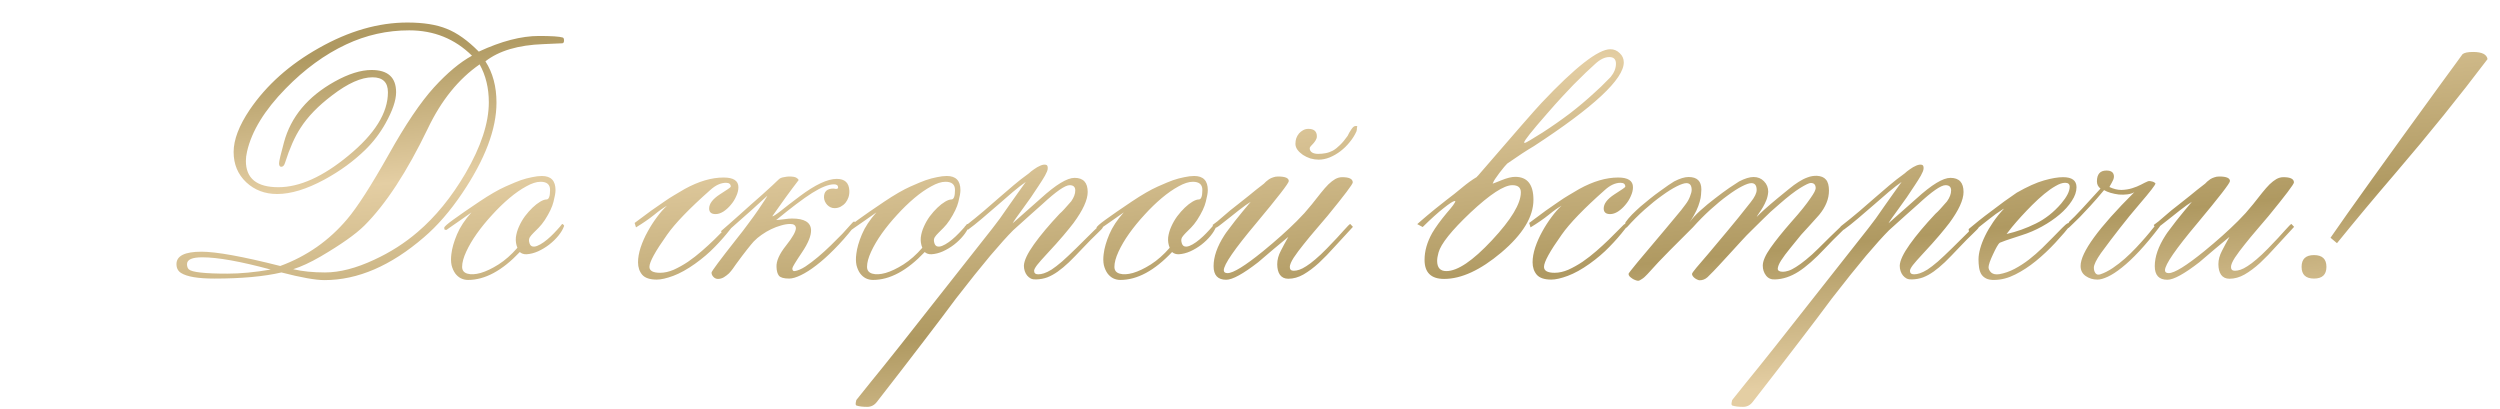 <?xml version="1.0" encoding="UTF-8"?> <svg xmlns="http://www.w3.org/2000/svg" width="287" height="47" viewBox="0 0 287 47" fill="none"><path d="M64.75 4.656C64.75 4.839 64.691 4.943 64.574 4.969C64.561 4.969 63.825 5.001 62.367 5.066C59.49 5.171 57.276 5.828 55.727 7.039C56.573 8.354 56.996 9.936 56.996 11.785C56.996 14.832 55.681 18.302 53.051 22.195C51.671 24.24 50.212 25.919 48.676 27.234C44.874 30.516 41.065 32.156 37.25 32.156C36.221 32.156 34.574 31.863 32.309 31.277C30.303 31.746 27.738 31.98 24.613 31.98C22.738 31.98 21.462 31.766 20.785 31.336C20.434 31.115 20.258 30.776 20.258 30.32C20.258 29.37 21.215 28.895 23.129 28.895C24.835 28.895 27.849 29.441 32.172 30.535C35.219 29.415 37.784 27.619 39.867 25.145C41.026 23.777 42.615 21.303 44.633 17.723C46.547 14.298 48.279 11.733 49.828 10.027C51.352 8.361 52.803 7.15 54.184 6.395C52.217 4.454 49.815 3.484 46.977 3.484C44.438 3.484 42.022 4.025 39.73 5.105C37.283 6.251 34.971 7.938 32.797 10.164C30.375 12.638 28.897 15.047 28.363 17.391C28.272 17.781 28.227 18.139 28.227 18.465C28.227 20.483 29.47 21.492 31.957 21.492C34.392 21.492 37.068 20.288 39.984 17.879C43.018 15.392 44.535 12.963 44.535 10.594C44.535 9.448 43.943 8.875 42.758 8.875C41.469 8.875 39.926 9.565 38.129 10.945C36.527 12.156 35.316 13.406 34.496 14.695C33.845 15.685 33.253 17.02 32.719 18.699C32.628 18.999 32.484 19.148 32.289 19.148C32.12 19.148 32.035 19.012 32.035 18.738C32.035 18.517 32.224 17.716 32.602 16.336C33.396 13.406 35.336 11.082 38.422 9.363C40.01 8.478 41.423 8.035 42.66 8.035C44.535 8.035 45.473 8.888 45.473 10.594C45.473 11.518 45.069 12.703 44.262 14.148C43.624 15.294 42.842 16.316 41.918 17.215C40.577 18.517 39.021 19.65 37.25 20.613C35.206 21.72 33.396 22.273 31.82 22.273C30.414 22.273 29.229 21.824 28.266 20.926C27.302 20.014 26.82 18.855 26.82 17.449C26.82 16.043 27.439 14.422 28.676 12.586C30.603 9.76 33.246 7.404 36.605 5.516C40.056 3.562 43.441 2.586 46.762 2.586C48.611 2.586 50.121 2.827 51.293 3.309C52.478 3.777 53.702 4.65 54.965 5.926C57.543 4.728 59.848 4.129 61.879 4.129C63.298 4.129 64.203 4.188 64.594 4.305C64.698 4.331 64.75 4.448 64.75 4.656ZM56.117 11.746C56.117 10.105 55.766 8.654 55.062 7.391C52.641 9.07 50.661 11.518 49.125 14.734C46.716 19.734 44.281 23.458 41.82 25.906C40.818 26.896 39.138 28.081 36.781 29.461C35.635 30.125 34.594 30.607 33.656 30.906C34.711 31.154 35.928 31.277 37.309 31.277C39.001 31.277 40.889 30.789 42.973 29.812C44.809 28.966 46.469 27.905 47.953 26.629C50.01 24.871 51.84 22.625 53.441 19.891C55.225 16.831 56.117 14.116 56.117 11.746ZM31.078 30.945C27.602 30.008 24.984 29.539 23.227 29.539C22.055 29.539 21.469 29.799 21.469 30.32C21.469 30.594 21.54 30.796 21.684 30.926C22.035 31.251 23.513 31.414 26.117 31.414C27.602 31.414 29.255 31.258 31.078 30.945ZM64.75 25.965C64.62 26.329 64.398 26.701 64.086 27.078C63.786 27.443 63.435 27.781 63.031 28.094C62.641 28.393 62.217 28.647 61.762 28.855C61.319 29.051 60.883 29.162 60.453 29.188C60.141 29.201 59.88 29.116 59.672 28.934C57.654 31.069 55.675 32.137 53.734 32.137C53.435 32.137 53.155 32.072 52.895 31.941C52.647 31.811 52.432 31.622 52.25 31.375C52.068 31.115 51.931 30.802 51.84 30.438C51.762 30.06 51.755 29.63 51.82 29.148C51.898 28.484 52.113 27.736 52.465 26.902C52.816 26.069 53.37 25.229 54.125 24.383C54.086 24.409 53.91 24.533 53.598 24.754C53.298 24.962 52.973 25.19 52.621 25.438C52.27 25.685 51.95 25.906 51.664 26.102C51.391 26.297 51.254 26.395 51.254 26.395C51.163 26.395 51.098 26.388 51.059 26.375C51.02 26.349 51 26.271 51 26.141C51 26.023 51.352 25.711 52.055 25.203C52.771 24.682 53.76 23.999 55.023 23.152C56.208 22.358 57.211 21.779 58.031 21.414C58.852 21.049 59.431 20.809 59.77 20.691C60.225 20.535 60.661 20.418 61.078 20.34C61.495 20.249 61.872 20.203 62.211 20.203C63.253 20.203 63.773 20.744 63.773 21.824C63.773 22.124 63.695 22.573 63.539 23.172C63.396 23.758 63.064 24.454 62.543 25.262C62.309 25.613 62.074 25.906 61.84 26.141C61.618 26.362 61.417 26.564 61.234 26.746C61.065 26.915 60.928 27.078 60.824 27.234C60.733 27.391 60.707 27.566 60.746 27.762C60.798 28.035 60.902 28.204 61.059 28.27C61.228 28.335 61.43 28.322 61.664 28.23C61.898 28.139 62.152 27.996 62.426 27.801C62.699 27.605 62.966 27.384 63.227 27.137C63.487 26.889 63.728 26.642 63.949 26.395C64.184 26.147 64.372 25.926 64.516 25.73C64.542 25.691 64.594 25.711 64.672 25.789C64.75 25.854 64.776 25.913 64.75 25.965ZM63.148 21.805C63.148 21.18 62.784 20.867 62.055 20.867C61.586 20.867 61.039 21.043 60.414 21.395C59.789 21.733 59.145 22.182 58.48 22.742C57.816 23.302 57.159 23.94 56.508 24.656C55.857 25.359 55.271 26.076 54.75 26.805C54.242 27.521 53.832 28.217 53.52 28.895C53.207 29.572 53.051 30.151 53.051 30.633C53.051 31.037 53.253 31.297 53.656 31.414C54.06 31.531 54.568 31.505 55.18 31.336C55.805 31.154 56.488 30.828 57.23 30.359C57.986 29.878 58.708 29.24 59.398 28.445C59.242 28.068 59.184 27.671 59.223 27.254C59.275 26.837 59.392 26.427 59.574 26.023C59.757 25.607 59.984 25.21 60.258 24.832C60.544 24.454 60.837 24.122 61.137 23.836C61.436 23.549 61.729 23.322 62.016 23.152C62.302 22.983 62.543 22.898 62.738 22.898C63.012 22.898 63.148 22.534 63.148 21.805ZM84.769 21.492C84.769 21.818 84.685 22.163 84.516 22.527C84.359 22.892 84.151 23.224 83.891 23.523C83.643 23.823 83.363 24.077 83.051 24.285C82.738 24.48 82.439 24.578 82.152 24.578C81.658 24.578 81.41 24.363 81.41 23.934C81.41 23.387 81.82 22.846 82.641 22.312C83.474 21.792 83.891 21.499 83.891 21.434C83.891 21.134 83.708 20.984 83.344 20.984C82.745 20.984 82.139 21.264 81.527 21.824C79.144 23.934 77.497 25.639 76.586 26.941C75.232 28.842 74.555 30.073 74.555 30.633C74.555 31.088 74.965 31.316 75.785 31.316C76.28 31.316 76.801 31.199 77.348 30.965C77.894 30.717 78.441 30.412 78.988 30.047C79.535 29.669 80.062 29.259 80.57 28.816C81.091 28.361 81.56 27.931 81.977 27.527C82.406 27.111 82.771 26.746 83.07 26.434C83.37 26.121 83.585 25.906 83.715 25.789C83.819 25.698 83.91 25.691 83.988 25.77C84.066 25.835 84.106 25.893 84.106 25.945C84.106 25.971 84.021 26.088 83.852 26.297C83.331 26.974 82.738 27.651 82.074 28.328C81.423 29.005 80.662 29.656 79.789 30.281C78.891 30.919 78.057 31.381 77.289 31.668C76.521 31.954 75.889 32.098 75.394 32.098C74.613 32.098 74.06 31.915 73.734 31.551C73.409 31.173 73.246 30.691 73.246 30.105C73.246 29.598 73.344 29.038 73.539 28.426C73.747 27.801 74.014 27.195 74.34 26.609C74.665 26.01 75.023 25.451 75.414 24.93C75.805 24.396 76.189 23.96 76.566 23.621C76.163 23.842 75.668 24.194 75.082 24.676C74.496 25.145 73.806 25.62 73.012 26.102L72.856 25.594C73.585 25.047 74.216 24.578 74.75 24.188C75.297 23.797 75.785 23.458 76.215 23.172C76.644 22.872 77.048 22.612 77.426 22.391C77.803 22.156 78.201 21.922 78.617 21.688C80.206 20.815 81.69 20.379 83.07 20.379C84.203 20.379 84.769 20.75 84.769 21.492ZM97.973 26.121C97.231 27.059 96.495 27.892 95.766 28.621C95.049 29.35 94.366 29.962 93.715 30.457C93.077 30.952 92.484 31.329 91.938 31.59C91.404 31.85 90.954 31.98 90.59 31.98C89.991 31.98 89.6 31.87 89.418 31.648C89.249 31.427 89.158 31.095 89.144 30.652C89.106 29.975 89.47 29.155 90.238 28.191C90.993 27.241 91.371 26.57 91.371 26.18C91.345 25.867 91.13 25.711 90.727 25.711C90.388 25.711 90.03 25.77 89.652 25.887C89.275 25.991 88.897 26.134 88.519 26.316C88.142 26.499 87.777 26.713 87.426 26.961C87.087 27.195 86.788 27.449 86.527 27.723C86.371 27.892 86.117 28.198 85.766 28.641C85.414 29.083 84.978 29.663 84.457 30.379C84.379 30.496 84.275 30.646 84.144 30.828C84.014 31.01 83.865 31.193 83.695 31.375C83.513 31.544 83.318 31.694 83.109 31.824C82.888 31.954 82.66 32.02 82.426 32.02C82.231 32.02 82.061 31.948 81.918 31.805C81.762 31.648 81.684 31.479 81.684 31.297C81.671 31.167 82.634 29.871 84.574 27.41C85.056 26.811 85.505 26.225 85.922 25.652C86.352 25.079 86.723 24.565 87.035 24.109C87.348 23.654 87.595 23.283 87.777 22.996C87.973 22.697 88.077 22.521 88.09 22.469C87.465 23.042 86.872 23.582 86.312 24.09C85.753 24.598 85.251 25.04 84.809 25.418C84.379 25.796 84.034 26.102 83.773 26.336C83.5 26.557 83.35 26.668 83.324 26.668C83.285 26.668 83.227 26.668 83.148 26.668C83.07 26.668 82.999 26.662 82.934 26.648C82.868 26.635 82.823 26.622 82.797 26.609C82.758 26.583 82.758 26.551 82.797 26.512C83.031 26.303 83.337 26.037 83.715 25.711C84.079 25.385 84.477 25.034 84.906 24.656C85.336 24.266 85.779 23.869 86.234 23.465C86.703 23.061 87.139 22.677 87.543 22.312C87.96 21.935 88.331 21.596 88.656 21.297C88.982 20.997 89.229 20.763 89.398 20.594C89.529 20.463 89.724 20.379 89.984 20.34C90.245 20.288 90.44 20.262 90.57 20.262C90.987 20.262 91.267 20.307 91.41 20.398C91.553 20.477 91.644 20.568 91.684 20.672C91.202 21.297 90.701 21.967 90.18 22.684C89.659 23.4 89.151 24.116 88.656 24.832C88.76 24.845 89.079 24.643 89.613 24.227C90.147 23.797 90.883 23.23 91.82 22.527C93.591 21.199 95.004 20.535 96.059 20.535C96.983 20.535 97.465 20.984 97.504 21.883C97.517 22.143 97.484 22.397 97.406 22.645C97.328 22.879 97.211 23.094 97.055 23.289C96.898 23.471 96.71 23.621 96.488 23.738C96.28 23.842 96.052 23.895 95.805 23.895C95.492 23.895 95.212 23.771 94.965 23.523C94.731 23.263 94.607 22.977 94.594 22.664C94.581 21.987 94.945 21.648 95.688 21.648C95.727 21.648 95.772 21.655 95.824 21.668C95.889 21.681 95.935 21.688 95.961 21.688C96.13 21.688 96.215 21.635 96.215 21.531C96.215 21.284 96.059 21.16 95.746 21.16C95.121 21.16 94.281 21.492 93.227 22.156C92.185 22.82 90.811 23.855 89.106 25.262C89.223 25.249 89.366 25.236 89.535 25.223C89.704 25.197 89.874 25.177 90.043 25.164C90.225 25.138 90.388 25.119 90.531 25.105C90.688 25.092 90.818 25.086 90.922 25.086C92.341 25.086 93.07 25.522 93.109 26.395C93.135 27.046 92.784 27.912 92.055 28.992C91.326 30.073 90.961 30.678 90.961 30.809C90.961 31.043 91.052 31.147 91.234 31.121C91.586 31.069 91.996 30.893 92.465 30.594C92.934 30.281 93.415 29.917 93.91 29.5C94.418 29.07 94.913 28.621 95.394 28.152C95.889 27.671 96.326 27.234 96.703 26.844C97.081 26.44 97.38 26.108 97.602 25.848C97.836 25.574 97.979 25.438 98.031 25.438C98.083 25.438 98.148 25.463 98.227 25.516C98.305 25.568 98.311 25.639 98.246 25.73L97.973 26.121ZM111.234 25.965C111.104 26.329 110.883 26.701 110.57 27.078C110.271 27.443 109.919 27.781 109.516 28.094C109.125 28.393 108.702 28.647 108.246 28.855C107.803 29.051 107.367 29.162 106.938 29.188C106.625 29.201 106.365 29.116 106.156 28.934C104.138 31.069 102.159 32.137 100.219 32.137C99.919 32.137 99.639 32.072 99.379 31.941C99.132 31.811 98.917 31.622 98.734 31.375C98.552 31.115 98.415 30.802 98.324 30.438C98.246 30.06 98.24 29.63 98.305 29.148C98.383 28.484 98.598 27.736 98.949 26.902C99.301 26.069 99.854 25.229 100.609 24.383C100.57 24.409 100.395 24.533 100.082 24.754C99.783 24.962 99.457 25.19 99.106 25.438C98.754 25.685 98.435 25.906 98.148 26.102C97.875 26.297 97.738 26.395 97.738 26.395C97.647 26.395 97.582 26.388 97.543 26.375C97.504 26.349 97.484 26.271 97.484 26.141C97.484 26.023 97.836 25.711 98.539 25.203C99.255 24.682 100.245 23.999 101.508 23.152C102.693 22.358 103.695 21.779 104.516 21.414C105.336 21.049 105.915 20.809 106.254 20.691C106.71 20.535 107.146 20.418 107.562 20.34C107.979 20.249 108.357 20.203 108.695 20.203C109.737 20.203 110.258 20.744 110.258 21.824C110.258 22.124 110.18 22.573 110.023 23.172C109.88 23.758 109.548 24.454 109.027 25.262C108.793 25.613 108.559 25.906 108.324 26.141C108.103 26.362 107.901 26.564 107.719 26.746C107.549 26.915 107.413 27.078 107.309 27.234C107.217 27.391 107.191 27.566 107.23 27.762C107.283 28.035 107.387 28.204 107.543 28.27C107.712 28.335 107.914 28.322 108.148 28.23C108.383 28.139 108.637 27.996 108.91 27.801C109.184 27.605 109.451 27.384 109.711 27.137C109.971 26.889 110.212 26.642 110.434 26.395C110.668 26.147 110.857 25.926 111 25.73C111.026 25.691 111.078 25.711 111.156 25.789C111.234 25.854 111.26 25.913 111.234 25.965ZM109.633 21.805C109.633 21.18 109.268 20.867 108.539 20.867C108.07 20.867 107.523 21.043 106.898 21.395C106.273 21.733 105.629 22.182 104.965 22.742C104.301 23.302 103.643 23.94 102.992 24.656C102.341 25.359 101.755 26.076 101.234 26.805C100.727 27.521 100.316 28.217 100.004 28.895C99.691 29.572 99.535 30.151 99.535 30.633C99.535 31.037 99.737 31.297 100.141 31.414C100.544 31.531 101.052 31.505 101.664 31.336C102.289 31.154 102.973 30.828 103.715 30.359C104.47 29.878 105.193 29.24 105.883 28.445C105.727 28.068 105.668 27.671 105.707 27.254C105.759 26.837 105.876 26.427 106.059 26.023C106.241 25.607 106.469 25.21 106.742 24.832C107.029 24.454 107.322 24.122 107.621 23.836C107.921 23.549 108.214 23.322 108.5 23.152C108.786 22.983 109.027 22.898 109.223 22.898C109.496 22.898 109.633 22.534 109.633 21.805ZM117.543 30.496C117.569 29.91 117.953 29.096 118.695 28.055C119.438 27.013 120.421 25.841 121.645 24.539C121.814 24.396 122.003 24.207 122.211 23.973C122.432 23.725 122.686 23.439 122.973 23.113C123.285 22.671 123.441 22.254 123.441 21.863C123.441 21.46 123.227 21.258 122.797 21.258C122.276 21.258 121.234 21.98 119.672 23.426C119.294 23.751 118.826 24.168 118.266 24.676C117.706 25.171 117.055 25.756 116.312 26.434C115.648 27.098 114.77 28.074 113.676 29.363C112.595 30.652 111.286 32.286 109.75 34.266C108.76 35.607 107.51 37.26 106 39.227C104.49 41.206 102.706 43.517 100.648 46.16C100.362 46.525 99.997 46.707 99.555 46.707C99.034 46.707 98.617 46.655 98.305 46.551C98.253 46.499 98.227 46.44 98.227 46.375C98.227 46.297 98.253 46.147 98.305 45.926C98.331 45.9 98.884 45.21 99.965 43.855C100.342 43.4 100.818 42.814 101.391 42.098C101.951 41.395 102.621 40.555 103.402 39.578L113.93 26.219C114.177 25.906 114.464 25.529 114.789 25.086C115.115 24.63 115.447 24.155 115.785 23.66C116.137 23.165 116.482 22.677 116.82 22.195C117.172 21.701 117.484 21.264 117.758 20.887C117.341 21.173 116.846 21.557 116.273 22.039C115.714 22.521 115.128 23.029 114.516 23.562C113.917 24.083 113.318 24.598 112.719 25.105C112.12 25.613 111.586 26.037 111.117 26.375L110.746 26.004C111.579 25.353 112.309 24.76 112.934 24.227C113.572 23.68 114.164 23.165 114.711 22.684C115.271 22.189 115.818 21.72 116.352 21.277C116.885 20.822 117.478 20.359 118.129 19.891C118.259 19.76 118.448 19.611 118.695 19.441C118.943 19.259 119.19 19.116 119.438 19.012C119.685 18.908 119.893 18.875 120.062 18.914C120.232 18.94 120.303 19.096 120.277 19.383C120.264 19.552 120.16 19.812 119.965 20.164C119.77 20.503 119.529 20.887 119.242 21.316C118.969 21.746 118.669 22.195 118.344 22.664C118.018 23.133 117.706 23.569 117.406 23.973C117.12 24.376 116.866 24.728 116.645 25.027C116.436 25.327 116.306 25.529 116.254 25.633L119.477 22.781C121.208 21.206 122.504 20.418 123.363 20.418C124.366 20.418 124.867 20.958 124.867 22.039C124.867 22.938 124.327 24.122 123.246 25.594C122.96 25.971 122.569 26.453 122.074 27.039C121.579 27.625 120.961 28.315 120.219 29.109C119.672 29.695 119.281 30.138 119.047 30.438C118.826 30.737 118.715 30.952 118.715 31.082C118.715 31.355 118.871 31.492 119.184 31.492C119.392 31.492 119.613 31.453 119.848 31.375C120.095 31.297 120.388 31.154 120.727 30.945C121.065 30.724 121.462 30.418 121.918 30.027C122.374 29.624 122.921 29.109 123.559 28.484C124.483 27.56 125.173 26.876 125.629 26.434C126.098 25.991 126.345 25.77 126.371 25.77C126.501 25.77 126.573 25.796 126.586 25.848C126.599 25.9 126.605 25.984 126.605 26.102C126.605 26.167 126.391 26.401 125.961 26.805C125.531 27.208 124.965 27.781 124.262 28.523C123.689 29.135 123.174 29.663 122.719 30.105C122.263 30.535 121.833 30.893 121.43 31.18C121.026 31.466 120.622 31.688 120.219 31.844C119.828 31.987 119.405 32.065 118.949 32.078C118.728 32.091 118.526 32.059 118.344 31.98C118.174 31.889 118.031 31.772 117.914 31.629C117.797 31.486 117.706 31.316 117.641 31.121C117.576 30.926 117.543 30.717 117.543 30.496ZM139.633 25.965C139.503 26.329 139.281 26.701 138.969 27.078C138.669 27.443 138.318 27.781 137.914 28.094C137.523 28.393 137.1 28.647 136.645 28.855C136.202 29.051 135.766 29.162 135.336 29.188C135.023 29.201 134.763 29.116 134.555 28.934C132.536 31.069 130.557 32.137 128.617 32.137C128.318 32.137 128.038 32.072 127.777 31.941C127.53 31.811 127.315 31.622 127.133 31.375C126.951 31.115 126.814 30.802 126.723 30.438C126.645 30.06 126.638 29.63 126.703 29.148C126.781 28.484 126.996 27.736 127.348 26.902C127.699 26.069 128.253 25.229 129.008 24.383C128.969 24.409 128.793 24.533 128.48 24.754C128.181 24.962 127.855 25.19 127.504 25.438C127.152 25.685 126.833 25.906 126.547 26.102C126.273 26.297 126.137 26.395 126.137 26.395C126.046 26.395 125.98 26.388 125.941 26.375C125.902 26.349 125.883 26.271 125.883 26.141C125.883 26.023 126.234 25.711 126.938 25.203C127.654 24.682 128.643 23.999 129.906 23.152C131.091 22.358 132.094 21.779 132.914 21.414C133.734 21.049 134.314 20.809 134.652 20.691C135.108 20.535 135.544 20.418 135.961 20.34C136.378 20.249 136.755 20.203 137.094 20.203C138.135 20.203 138.656 20.744 138.656 21.824C138.656 22.124 138.578 22.573 138.422 23.172C138.279 23.758 137.947 24.454 137.426 25.262C137.191 25.613 136.957 25.906 136.723 26.141C136.501 26.362 136.299 26.564 136.117 26.746C135.948 26.915 135.811 27.078 135.707 27.234C135.616 27.391 135.59 27.566 135.629 27.762C135.681 28.035 135.785 28.204 135.941 28.27C136.111 28.335 136.312 28.322 136.547 28.23C136.781 28.139 137.035 27.996 137.309 27.801C137.582 27.605 137.849 27.384 138.109 27.137C138.37 26.889 138.611 26.642 138.832 26.395C139.066 26.147 139.255 25.926 139.398 25.73C139.424 25.691 139.477 25.711 139.555 25.789C139.633 25.854 139.659 25.913 139.633 25.965ZM138.031 21.805C138.031 21.18 137.667 20.867 136.938 20.867C136.469 20.867 135.922 21.043 135.297 21.395C134.672 21.733 134.027 22.182 133.363 22.742C132.699 23.302 132.042 23.94 131.391 24.656C130.74 25.359 130.154 26.076 129.633 26.805C129.125 27.521 128.715 28.217 128.402 28.895C128.09 29.572 127.934 30.151 127.934 30.633C127.934 31.037 128.135 31.297 128.539 31.414C128.943 31.531 129.451 31.505 130.062 31.336C130.688 31.154 131.371 30.828 132.113 30.359C132.868 29.878 133.591 29.24 134.281 28.445C134.125 28.068 134.066 27.671 134.105 27.254C134.158 26.837 134.275 26.427 134.457 26.023C134.639 25.607 134.867 25.21 135.141 24.832C135.427 24.454 135.72 24.122 136.02 23.836C136.319 23.549 136.612 23.322 136.898 23.152C137.185 22.983 137.426 22.898 137.621 22.898C137.895 22.898 138.031 22.534 138.031 21.805ZM155.316 26.043C154.6 26.811 153.917 27.553 153.266 28.27C152.628 28.986 152.009 29.624 151.41 30.184C150.811 30.73 150.219 31.173 149.633 31.512C149.06 31.837 148.48 32 147.895 32C147.478 32 147.159 31.85 146.938 31.551C146.729 31.251 146.625 30.841 146.625 30.32C146.625 29.826 146.762 29.318 147.035 28.797C147.309 28.263 147.595 27.729 147.895 27.195C147.309 27.677 146.729 28.159 146.156 28.641C145.596 29.122 145.023 29.611 144.438 30.105C142.706 31.447 141.482 32.117 140.766 32.117C139.802 32.117 139.32 31.596 139.32 30.555C139.32 29.474 139.73 28.296 140.551 27.02C140.655 26.85 140.818 26.622 141.039 26.336C141.26 26.037 141.508 25.711 141.781 25.359C142.068 24.995 142.367 24.624 142.68 24.246C142.992 23.869 143.292 23.51 143.578 23.172C143.448 23.25 143.259 23.374 143.012 23.543C142.777 23.712 142.517 23.908 142.23 24.129C141.957 24.35 141.671 24.578 141.371 24.812C141.072 25.047 140.798 25.262 140.551 25.457C140.303 25.652 140.095 25.815 139.926 25.945C139.757 26.062 139.659 26.121 139.633 26.121C139.607 26.121 139.587 26.128 139.574 26.141C139.548 26.141 139.522 26.141 139.496 26.141C139.457 26.141 139.418 26.128 139.379 26.102C139.327 26.062 139.268 25.971 139.203 25.828C139.529 25.607 139.939 25.275 140.434 24.832C140.928 24.389 141.501 23.921 142.152 23.426C142.491 23.165 142.901 22.84 143.383 22.449C143.865 22.046 144.438 21.59 145.102 21.082C145.167 21.017 145.245 20.939 145.336 20.848C145.44 20.756 145.557 20.665 145.688 20.574C145.831 20.483 145.987 20.412 146.156 20.359C146.326 20.294 146.514 20.262 146.723 20.262C147.543 20.262 147.953 20.438 147.953 20.789C147.953 21.023 146.71 22.631 144.223 25.613C141.736 28.569 140.492 30.372 140.492 31.023C140.492 31.245 140.635 31.355 140.922 31.355C141.573 31.355 142.934 30.516 145.004 28.836C146.501 27.612 147.79 26.46 148.871 25.379C149.171 25.079 149.464 24.773 149.75 24.461C150.036 24.135 150.323 23.797 150.609 23.445C151 22.963 151.345 22.527 151.645 22.137C151.957 21.746 152.243 21.421 152.504 21.16C152.777 20.9 153.038 20.698 153.285 20.555C153.546 20.412 153.812 20.34 154.086 20.34C154.893 20.34 155.297 20.542 155.297 20.945C155.297 21.141 154.333 22.417 152.406 24.773C152.016 25.242 151.566 25.77 151.059 26.355C150.564 26.928 150.095 27.495 149.652 28.055C149.21 28.602 148.832 29.109 148.52 29.578C148.22 30.047 148.07 30.405 148.07 30.652C148.07 30.939 148.22 31.082 148.52 31.082C148.715 31.082 148.93 31.043 149.164 30.965C149.398 30.887 149.665 30.75 149.965 30.555C150.277 30.359 150.622 30.099 151 29.773C151.391 29.448 151.833 29.031 152.328 28.523C153.201 27.625 153.845 26.935 154.262 26.453C154.691 25.971 154.939 25.724 155.004 25.711L155.316 26.043ZM155.766 14.871C155.766 14.923 155.753 14.988 155.727 15.066C155.531 15.509 155.271 15.926 154.945 16.316C154.633 16.707 154.281 17.052 153.891 17.352C153.5 17.651 153.083 17.892 152.641 18.074C152.211 18.244 151.794 18.328 151.391 18.328C151.078 18.328 150.759 18.283 150.434 18.191C150.121 18.087 149.835 17.951 149.574 17.781C149.327 17.612 149.118 17.417 148.949 17.195C148.793 16.974 148.715 16.746 148.715 16.512C148.715 16.29 148.747 16.076 148.812 15.867C148.891 15.659 148.995 15.477 149.125 15.32C149.268 15.164 149.424 15.04 149.594 14.949C149.776 14.845 149.978 14.793 150.199 14.793C150.85 14.793 151.176 15.079 151.176 15.652C151.176 15.809 151.13 15.958 151.039 16.102C150.961 16.232 150.87 16.355 150.766 16.473C150.661 16.59 150.564 16.694 150.473 16.785C150.395 16.876 150.355 16.954 150.355 17.02C150.355 17.228 150.447 17.391 150.629 17.508C150.811 17.612 151.039 17.664 151.312 17.664C151.612 17.664 151.898 17.638 152.172 17.586C152.458 17.534 152.738 17.436 153.012 17.293C153.285 17.137 153.559 16.922 153.832 16.648C154.118 16.375 154.411 16.023 154.711 15.594C154.763 15.49 154.822 15.372 154.887 15.242C154.965 15.112 155.043 14.988 155.121 14.871C155.199 14.754 155.277 14.656 155.355 14.578C155.447 14.5 155.544 14.461 155.648 14.461C155.792 14.461 155.844 14.493 155.805 14.559C155.779 14.624 155.766 14.728 155.766 14.871ZM186.41 7.156C186.41 9.083 182.966 12.293 176.078 16.785C175.297 17.241 174.281 17.905 173.031 18.777C172.862 18.934 172.562 19.292 172.133 19.852C171.703 20.424 171.469 20.783 171.43 20.926L171.352 21.082C171.391 21.082 171.729 20.952 172.367 20.691C173.005 20.431 173.533 20.301 173.949 20.301C175.342 20.301 176.039 21.18 176.039 22.938C176.039 24.891 174.809 26.909 172.348 28.992C169.952 31.01 167.764 32.02 165.785 32.02C164.288 32.02 163.539 31.29 163.539 29.832C163.539 28.816 163.832 27.788 164.418 26.746C164.809 26.082 165.362 25.32 166.078 24.461C166.729 23.719 167.061 23.263 167.074 23.094L166.996 23.074C166.801 23.1 166.378 23.374 165.727 23.895C165.076 24.402 164.275 25.125 163.324 26.062L162.699 25.73C162.842 25.6 163.005 25.457 163.188 25.301C163.383 25.131 163.604 24.943 163.852 24.734C164.112 24.513 164.411 24.266 164.75 23.992C165.102 23.706 165.512 23.38 165.98 23.016C166.671 22.495 167.296 22 167.855 21.531C168.428 21.049 168.988 20.646 169.535 20.32C169.548 20.307 169.561 20.288 169.574 20.262C169.6 20.236 169.639 20.197 169.691 20.145C173.845 15.327 176.267 12.553 176.957 11.824C180.837 7.71 183.474 5.652 184.867 5.652C185.284 5.652 185.642 5.802 185.941 6.102C186.254 6.388 186.41 6.74 186.41 7.156ZM185.512 7.312C185.512 6.805 185.258 6.551 184.75 6.551C184.229 6.551 183.682 6.818 183.109 7.352C182.823 7.612 182.471 7.938 182.055 8.328C181.651 8.719 181.176 9.188 180.629 9.734C180.277 10.099 179.841 10.561 179.32 11.121C178.812 11.668 178.22 12.332 177.543 13.113C175.876 15.014 175.017 16.095 174.965 16.355L175.043 16.414C175.16 16.401 175.837 16.004 177.074 15.223C178.22 14.48 179.281 13.738 180.258 12.996C181.234 12.241 182.146 11.473 182.992 10.691C183.448 10.301 184.086 9.682 184.906 8.836C185.31 8.341 185.512 7.833 185.512 7.312ZM174.594 22.078C174.594 21.531 174.268 21.258 173.617 21.258C172.654 21.258 171.052 22.306 168.812 24.402C166.638 26.46 165.414 27.99 165.141 28.992C165.036 29.37 164.984 29.689 164.984 29.949C164.984 30.73 165.336 31.121 166.039 31.121C167.328 31.121 169.073 29.943 171.273 27.586C173.487 25.216 174.594 23.38 174.594 22.078ZM187.465 21.492C187.465 21.818 187.38 22.163 187.211 22.527C187.055 22.892 186.846 23.224 186.586 23.523C186.339 23.823 186.059 24.077 185.746 24.285C185.434 24.48 185.134 24.578 184.848 24.578C184.353 24.578 184.105 24.363 184.105 23.934C184.105 23.387 184.516 22.846 185.336 22.312C186.169 21.792 186.586 21.499 186.586 21.434C186.586 21.134 186.404 20.984 186.039 20.984C185.44 20.984 184.835 21.264 184.223 21.824C181.84 23.934 180.193 25.639 179.281 26.941C177.927 28.842 177.25 30.073 177.25 30.633C177.25 31.088 177.66 31.316 178.48 31.316C178.975 31.316 179.496 31.199 180.043 30.965C180.59 30.717 181.137 30.412 181.684 30.047C182.23 29.669 182.758 29.259 183.266 28.816C183.786 28.361 184.255 27.931 184.672 27.527C185.102 27.111 185.466 26.746 185.766 26.434C186.065 26.121 186.28 25.906 186.41 25.789C186.514 25.698 186.605 25.691 186.684 25.77C186.762 25.835 186.801 25.893 186.801 25.945C186.801 25.971 186.716 26.088 186.547 26.297C186.026 26.974 185.434 27.651 184.77 28.328C184.118 29.005 183.357 29.656 182.484 30.281C181.586 30.919 180.753 31.381 179.984 31.668C179.216 31.954 178.585 32.098 178.09 32.098C177.309 32.098 176.755 31.915 176.43 31.551C176.104 31.173 175.941 30.691 175.941 30.105C175.941 29.598 176.039 29.038 176.234 28.426C176.443 27.801 176.71 27.195 177.035 26.609C177.361 26.01 177.719 25.451 178.109 24.93C178.5 24.396 178.884 23.96 179.262 23.621C178.858 23.842 178.363 24.194 177.777 24.676C177.191 25.145 176.501 25.62 175.707 26.102L175.551 25.594C176.28 25.047 176.911 24.578 177.445 24.188C177.992 23.797 178.48 23.458 178.91 23.172C179.34 22.872 179.743 22.612 180.121 22.391C180.499 22.156 180.896 21.922 181.312 21.688C182.901 20.815 184.385 20.379 185.766 20.379C186.898 20.379 187.465 20.75 187.465 21.492ZM193.5 23.465C193.721 23.178 193.891 22.879 194.008 22.566C194.138 22.241 194.203 21.987 194.203 21.805C194.203 21.284 194.001 21.023 193.598 21.023C193.35 21.023 192.979 21.147 192.484 21.395C191.99 21.642 191.43 21.994 190.805 22.449C190.18 22.892 189.516 23.426 188.812 24.051C188.109 24.676 187.426 25.359 186.762 26.102C186.736 26.141 186.703 26.147 186.664 26.121C186.638 26.082 186.612 26.03 186.586 25.965C186.573 25.9 186.566 25.822 186.566 25.73C186.566 25.639 186.586 25.561 186.625 25.496C186.807 25.236 187.048 24.949 187.348 24.637C187.66 24.324 187.992 24.012 188.344 23.699C188.708 23.387 189.079 23.081 189.457 22.781C189.848 22.469 190.219 22.189 190.57 21.941C190.922 21.681 191.241 21.453 191.527 21.258C191.814 21.062 192.035 20.919 192.191 20.828C192.842 20.49 193.396 20.32 193.852 20.32C194.828 20.32 195.316 20.796 195.316 21.746C195.316 21.928 195.303 22.137 195.277 22.371C195.264 22.592 195.212 22.859 195.121 23.172C195.043 23.471 194.913 23.816 194.73 24.207C194.548 24.598 194.294 25.034 193.969 25.516C194.242 25.112 194.646 24.669 195.18 24.188C195.727 23.693 196.293 23.224 196.879 22.781C197.465 22.326 198.012 21.922 198.52 21.57C199.04 21.219 199.418 20.971 199.652 20.828C200.303 20.49 200.857 20.32 201.312 20.32C201.794 20.32 202.191 20.483 202.504 20.809C202.829 21.134 202.992 21.538 202.992 22.02C202.966 22.358 202.895 22.677 202.777 22.977C202.66 23.263 202.53 23.53 202.387 23.777C202.243 24.025 202.1 24.246 201.957 24.441C201.827 24.624 201.729 24.78 201.664 24.91C201.885 24.676 202.191 24.383 202.582 24.031C202.986 23.667 203.487 23.237 204.086 22.742C204.542 22.365 204.965 22.02 205.355 21.707C205.746 21.381 206.117 21.108 206.469 20.887C206.833 20.652 207.185 20.477 207.523 20.359C207.862 20.229 208.22 20.171 208.598 20.184C209.053 20.21 209.392 20.353 209.613 20.613C209.848 20.874 209.965 21.297 209.965 21.883C209.965 22.833 209.587 23.764 208.832 24.676C208.493 25.053 208.148 25.438 207.797 25.828C207.458 26.206 207.113 26.583 206.762 26.961C206.332 27.495 205.909 28.016 205.492 28.523C205.076 29.031 204.737 29.487 204.477 29.891C204.229 30.281 204.099 30.6 204.086 30.848C204.086 31.082 204.288 31.199 204.691 31.199C204.861 31.199 205.069 31.16 205.316 31.082C205.564 31.004 205.85 30.861 206.176 30.652C206.514 30.444 206.898 30.164 207.328 29.812C207.771 29.461 208.259 29.018 208.793 28.484C209.73 27.547 210.427 26.863 210.883 26.434C211.339 25.991 211.579 25.77 211.605 25.77C211.736 25.77 211.807 25.796 211.82 25.848C211.833 25.9 211.84 25.984 211.84 26.102C211.84 26.167 211.625 26.401 211.195 26.805C210.766 27.208 210.199 27.781 209.496 28.523C208.363 29.734 207.348 30.626 206.449 31.199C205.564 31.759 204.672 32.052 203.773 32.078C203.331 32.104 202.986 31.954 202.738 31.629C202.491 31.303 202.367 30.926 202.367 30.496C202.367 29.975 202.66 29.298 203.246 28.465C203.832 27.631 204.62 26.648 205.609 25.516C206.156 24.904 206.612 24.37 206.977 23.914C207.341 23.458 207.628 23.074 207.836 22.762C208.057 22.449 208.214 22.202 208.305 22.02C208.396 21.824 208.441 21.688 208.441 21.609C208.441 21.206 208.253 21.004 207.875 21.004C207.693 21.004 207.283 21.199 206.645 21.59C206.02 21.98 205.238 22.586 204.301 23.406C203.546 24.044 202.914 24.624 202.406 25.145C201.898 25.652 201.449 26.095 201.059 26.473C200.707 26.811 200.329 27.202 199.926 27.645C199.535 28.074 199.118 28.53 198.676 29.012C198.246 29.494 197.803 29.975 197.348 30.457C196.905 30.939 196.462 31.395 196.02 31.824C195.759 32.059 195.46 32.176 195.121 32.176C195.043 32.176 194.952 32.15 194.848 32.098C194.757 32.059 194.665 32.007 194.574 31.941C194.483 31.876 194.405 31.798 194.34 31.707C194.275 31.616 194.242 31.531 194.242 31.453C194.242 31.375 194.405 31.141 194.73 30.75C195.069 30.359 195.531 29.819 196.117 29.129C196.716 28.426 197.426 27.579 198.246 26.59C199.079 25.6 199.991 24.474 200.98 23.211C201.436 22.638 201.664 22.169 201.664 21.805C201.664 21.284 201.462 21.023 201.059 21.023C200.811 21.023 200.447 21.147 199.965 21.395C199.483 21.642 198.936 21.994 198.324 22.449C197.712 22.892 197.061 23.426 196.371 24.051C195.681 24.676 195.004 25.359 194.34 26.102C193.441 27 192.556 27.885 191.684 28.758C190.824 29.617 189.978 30.516 189.145 31.453C188.897 31.727 188.676 31.922 188.48 32.039C188.298 32.169 188.155 32.234 188.051 32.234C187.973 32.234 187.868 32.208 187.738 32.156C187.621 32.117 187.504 32.059 187.387 31.98C187.27 31.902 187.165 31.818 187.074 31.727C186.996 31.635 186.957 31.538 186.957 31.434C186.957 31.329 188.363 29.624 191.176 26.316C191.632 25.77 192.055 25.262 192.445 24.793C192.849 24.324 193.201 23.881 193.5 23.465ZM218.09 30.496C218.116 29.91 218.5 29.096 219.242 28.055C219.984 27.013 220.967 25.841 222.191 24.539C222.361 24.396 222.549 24.207 222.758 23.973C222.979 23.725 223.233 23.439 223.52 23.113C223.832 22.671 223.988 22.254 223.988 21.863C223.988 21.46 223.773 21.258 223.344 21.258C222.823 21.258 221.781 21.98 220.219 23.426C219.841 23.751 219.372 24.168 218.812 24.676C218.253 25.171 217.602 25.756 216.859 26.434C216.195 27.098 215.316 28.074 214.223 29.363C213.142 30.652 211.833 32.286 210.297 34.266C209.307 35.607 208.057 37.26 206.547 39.227C205.036 41.206 203.253 43.517 201.195 46.16C200.909 46.525 200.544 46.707 200.102 46.707C199.581 46.707 199.164 46.655 198.852 46.551C198.799 46.499 198.773 46.44 198.773 46.375C198.773 46.297 198.799 46.147 198.852 45.926C198.878 45.9 199.431 45.21 200.512 43.855C200.889 43.4 201.365 42.814 201.938 42.098C202.497 41.395 203.168 40.555 203.949 39.578L214.477 26.219C214.724 25.906 215.01 25.529 215.336 25.086C215.661 24.63 215.993 24.155 216.332 23.66C216.684 23.165 217.029 22.677 217.367 22.195C217.719 21.701 218.031 21.264 218.305 20.887C217.888 21.173 217.393 21.557 216.82 22.039C216.26 22.521 215.674 23.029 215.062 23.562C214.464 24.083 213.865 24.598 213.266 25.105C212.667 25.613 212.133 26.037 211.664 26.375L211.293 26.004C212.126 25.353 212.855 24.76 213.48 24.227C214.118 23.68 214.711 23.165 215.258 22.684C215.818 22.189 216.365 21.72 216.898 21.277C217.432 20.822 218.025 20.359 218.676 19.891C218.806 19.76 218.995 19.611 219.242 19.441C219.49 19.259 219.737 19.116 219.984 19.012C220.232 18.908 220.44 18.875 220.609 18.914C220.779 18.94 220.85 19.096 220.824 19.383C220.811 19.552 220.707 19.812 220.512 20.164C220.316 20.503 220.076 20.887 219.789 21.316C219.516 21.746 219.216 22.195 218.891 22.664C218.565 23.133 218.253 23.569 217.953 23.973C217.667 24.376 217.413 24.728 217.191 25.027C216.983 25.327 216.853 25.529 216.801 25.633L220.023 22.781C221.755 21.206 223.051 20.418 223.91 20.418C224.913 20.418 225.414 20.958 225.414 22.039C225.414 22.938 224.874 24.122 223.793 25.594C223.507 25.971 223.116 26.453 222.621 27.039C222.126 27.625 221.508 28.315 220.766 29.109C220.219 29.695 219.828 30.138 219.594 30.438C219.372 30.737 219.262 30.952 219.262 31.082C219.262 31.355 219.418 31.492 219.73 31.492C219.939 31.492 220.16 31.453 220.395 31.375C220.642 31.297 220.935 31.154 221.273 30.945C221.612 30.724 222.009 30.418 222.465 30.027C222.921 29.624 223.467 29.109 224.105 28.484C225.03 27.56 225.72 26.876 226.176 26.434C226.645 25.991 226.892 25.77 226.918 25.77C227.048 25.77 227.12 25.796 227.133 25.848C227.146 25.9 227.152 25.984 227.152 26.102C227.152 26.167 226.938 26.401 226.508 26.805C226.078 27.208 225.512 27.781 224.809 28.523C224.236 29.135 223.721 29.663 223.266 30.105C222.81 30.535 222.38 30.893 221.977 31.18C221.573 31.466 221.169 31.688 220.766 31.844C220.375 31.987 219.952 32.065 219.496 32.078C219.275 32.091 219.073 32.059 218.891 31.98C218.721 31.889 218.578 31.772 218.461 31.629C218.344 31.486 218.253 31.316 218.188 31.121C218.122 30.926 218.09 30.717 218.09 30.496ZM230.062 23.953C229.997 23.979 229.88 24.051 229.711 24.168C229.542 24.272 229.34 24.409 229.105 24.578C228.884 24.747 228.637 24.936 228.363 25.145C228.09 25.353 227.816 25.568 227.543 25.789C227.27 25.997 227.009 26.206 226.762 26.414C226.501 26.622 226.273 26.805 226.078 26.961L226 26.297C226.339 26.01 226.736 25.685 227.191 25.32C227.647 24.956 228.122 24.591 228.617 24.227C229.112 23.849 229.607 23.478 230.102 23.113C230.609 22.749 231.085 22.417 231.527 22.117C232.738 21.427 233.78 20.958 234.652 20.711C235.525 20.463 236.254 20.34 236.84 20.34C237.868 20.34 238.383 20.724 238.383 21.492C238.383 22 238.201 22.527 237.836 23.074C237.484 23.621 237.016 24.142 236.43 24.637C235.844 25.131 235.173 25.587 234.418 26.004C233.663 26.421 232.888 26.753 232.094 27C231.716 27.117 231.319 27.247 230.902 27.391C230.486 27.521 230.049 27.677 229.594 27.859C229.49 27.924 229.366 28.087 229.223 28.348C229.079 28.608 228.936 28.895 228.793 29.207C228.65 29.506 228.526 29.799 228.422 30.086C228.331 30.359 228.285 30.555 228.285 30.672C228.285 30.893 228.389 31.102 228.598 31.297C228.819 31.479 229.132 31.538 229.535 31.473C230.121 31.369 230.701 31.167 231.273 30.867C231.859 30.555 232.413 30.197 232.934 29.793C233.467 29.376 233.969 28.94 234.438 28.484C234.906 28.029 235.329 27.605 235.707 27.215C236.098 26.811 236.436 26.466 236.723 26.18C237.009 25.88 237.237 25.691 237.406 25.613L237.895 25.594C237.309 26.349 236.658 27.111 235.941 27.879C235.225 28.647 234.483 29.344 233.715 29.969C232.947 30.594 232.159 31.108 231.352 31.512C230.557 31.915 229.77 32.124 228.988 32.137C228.572 32.15 228.24 32.091 227.992 31.961C227.745 31.831 227.556 31.655 227.426 31.434C227.309 31.212 227.23 30.958 227.191 30.672C227.152 30.385 227.133 30.086 227.133 29.773C227.133 29.409 227.198 28.992 227.328 28.523C227.458 28.055 227.647 27.566 227.895 27.059C228.142 26.551 228.448 26.03 228.812 25.496C229.177 24.962 229.594 24.448 230.062 23.953ZM237.602 21.434C237.602 21.134 237.426 20.984 237.074 20.984C236.762 20.984 236.397 21.108 235.98 21.355C235.564 21.59 235.128 21.896 234.672 22.273C234.216 22.651 233.76 23.068 233.305 23.523C232.849 23.979 232.419 24.428 232.016 24.871C231.625 25.301 231.28 25.698 230.98 26.062C230.694 26.414 230.486 26.681 230.355 26.863C231.501 26.603 232.615 26.206 233.695 25.672C234.789 25.138 235.766 24.37 236.625 23.367C237.276 22.599 237.602 21.954 237.602 21.434ZM247.934 26.023C247.1 27.117 246.319 28.055 245.59 28.836C244.874 29.604 244.21 30.229 243.598 30.711C242.999 31.193 242.458 31.544 241.977 31.766C241.508 31.987 241.111 32.098 240.785 32.098C240.277 32.098 239.828 31.961 239.438 31.688C239.047 31.414 238.852 31.03 238.852 30.535C238.852 28.986 240.909 26.16 245.023 22.059C244.815 22.189 244.548 22.273 244.223 22.312C243.91 22.352 243.585 22.358 243.246 22.332C242.921 22.293 242.602 22.228 242.289 22.137C241.99 22.046 241.742 21.941 241.547 21.824C240.961 22.527 240.434 23.133 239.965 23.641C239.509 24.135 239.112 24.559 238.773 24.91C238.435 25.249 238.155 25.522 237.934 25.73C237.712 25.939 237.549 26.095 237.445 26.199L237.504 25.496C237.908 25.131 238.415 24.617 239.027 23.953C239.639 23.289 240.342 22.521 241.137 21.648C240.863 21.44 240.727 21.167 240.727 20.828C240.727 19.995 241.091 19.578 241.82 19.578C242.393 19.578 242.68 19.812 242.68 20.281C242.68 20.385 242.654 20.503 242.602 20.633C242.549 20.75 242.491 20.867 242.426 20.984C242.361 21.102 242.302 21.206 242.25 21.297C242.198 21.375 242.172 21.434 242.172 21.473C242.641 21.694 243.096 21.805 243.539 21.805C243.982 21.792 244.392 21.727 244.77 21.609C245.147 21.492 245.486 21.355 245.785 21.199C246.098 21.03 246.365 20.9 246.586 20.809C246.664 20.783 246.749 20.776 246.84 20.789C246.944 20.802 247.035 20.822 247.113 20.848C247.204 20.874 247.283 20.913 247.348 20.965C247.413 21.004 247.445 21.037 247.445 21.062C247.445 21.219 246.853 21.987 245.668 23.367C244.861 24.305 244.099 25.236 243.383 26.16C242.667 27.072 241.938 28.035 241.195 29.051C240.648 29.832 240.375 30.392 240.375 30.73C240.375 30.991 240.44 31.206 240.57 31.375C240.701 31.531 240.883 31.57 241.117 31.492C241.586 31.336 242.061 31.095 242.543 30.77C243.025 30.444 243.487 30.086 243.93 29.695C244.385 29.292 244.815 28.875 245.219 28.445C245.622 28.016 245.987 27.612 246.312 27.234C246.638 26.857 246.911 26.525 247.133 26.238C247.367 25.952 247.536 25.75 247.641 25.633C247.693 25.659 247.771 25.711 247.875 25.789C247.979 25.854 247.999 25.932 247.934 26.023ZM263.363 26.043C262.647 26.811 261.964 27.553 261.312 28.27C260.674 28.986 260.056 29.624 259.457 30.184C258.858 30.73 258.266 31.173 257.68 31.512C257.107 31.837 256.527 32 255.941 32C255.525 32 255.206 31.85 254.984 31.551C254.776 31.251 254.672 30.841 254.672 30.32C254.672 29.826 254.809 29.318 255.082 28.797C255.355 28.263 255.642 27.729 255.941 27.195C255.355 27.677 254.776 28.159 254.203 28.641C253.643 29.122 253.07 29.611 252.484 30.105C250.753 31.447 249.529 32.117 248.812 32.117C247.849 32.117 247.367 31.596 247.367 30.555C247.367 29.474 247.777 28.296 248.598 27.02C248.702 26.85 248.865 26.622 249.086 26.336C249.307 26.037 249.555 25.711 249.828 25.359C250.115 24.995 250.414 24.624 250.727 24.246C251.039 23.869 251.339 23.51 251.625 23.172C251.495 23.25 251.306 23.374 251.059 23.543C250.824 23.712 250.564 23.908 250.277 24.129C250.004 24.35 249.717 24.578 249.418 24.812C249.118 25.047 248.845 25.262 248.598 25.457C248.35 25.652 248.142 25.815 247.973 25.945C247.803 26.062 247.706 26.121 247.68 26.121C247.654 26.121 247.634 26.128 247.621 26.141C247.595 26.141 247.569 26.141 247.543 26.141C247.504 26.141 247.465 26.128 247.426 26.102C247.374 26.062 247.315 25.971 247.25 25.828C247.576 25.607 247.986 25.275 248.48 24.832C248.975 24.389 249.548 23.921 250.199 23.426C250.538 23.165 250.948 22.84 251.43 22.449C251.911 22.046 252.484 21.59 253.148 21.082C253.214 21.017 253.292 20.939 253.383 20.848C253.487 20.756 253.604 20.665 253.734 20.574C253.878 20.483 254.034 20.412 254.203 20.359C254.372 20.294 254.561 20.262 254.77 20.262C255.59 20.262 256 20.438 256 20.789C256 21.023 254.757 22.631 252.27 25.613C249.783 28.569 248.539 30.372 248.539 31.023C248.539 31.245 248.682 31.355 248.969 31.355C249.62 31.355 250.98 30.516 253.051 28.836C254.548 27.612 255.837 26.46 256.918 25.379C257.217 25.079 257.51 24.773 257.797 24.461C258.083 24.135 258.37 23.797 258.656 23.445C259.047 22.963 259.392 22.527 259.691 22.137C260.004 21.746 260.29 21.421 260.551 21.16C260.824 20.9 261.085 20.698 261.332 20.555C261.592 20.412 261.859 20.34 262.133 20.34C262.94 20.34 263.344 20.542 263.344 20.945C263.344 21.141 262.38 22.417 260.453 24.773C260.062 25.242 259.613 25.77 259.105 26.355C258.611 26.928 258.142 27.495 257.699 28.055C257.257 28.602 256.879 29.109 256.566 29.578C256.267 30.047 256.117 30.405 256.117 30.652C256.117 30.939 256.267 31.082 256.566 31.082C256.762 31.082 256.977 31.043 257.211 30.965C257.445 30.887 257.712 30.75 258.012 30.555C258.324 30.359 258.669 30.099 259.047 29.773C259.438 29.448 259.88 29.031 260.375 28.523C261.247 27.625 261.892 26.935 262.309 26.453C262.738 25.971 262.986 25.724 263.051 25.711L263.363 26.043ZM285.57 6.785C282.341 11.056 278.826 15.412 275.023 19.852C272.654 22.612 270.408 25.301 268.285 27.918L267.543 27.293C269.587 24.324 273.832 18.406 280.277 9.539L281.977 7.215C282.172 6.928 282.413 6.596 282.699 6.219C282.908 6.049 283.311 5.965 283.91 5.965C284.926 5.965 285.479 6.238 285.57 6.785ZM267.074 30.633C267.074 31.531 266.599 31.98 265.648 31.98C264.698 31.98 264.223 31.531 264.223 30.633C264.223 29.734 264.698 29.285 265.648 29.285C266.599 29.285 267.074 29.734 267.074 30.633Z" fill="url(#paint0_linear_18_196)"></path><defs><linearGradient id="paint0_linear_18_196" x1="45.933" y1="5.476" x2="51.518" y2="60.038" gradientUnits="userSpaceOnUse"><stop stop-color="#AF9961"></stop><stop offset="0.279" stop-color="#E4CEA3"></stop><stop offset="0.716" stop-color="#AF9961"></stop><stop offset="1" stop-color="#E4CEA3"></stop></linearGradient></defs></svg> 